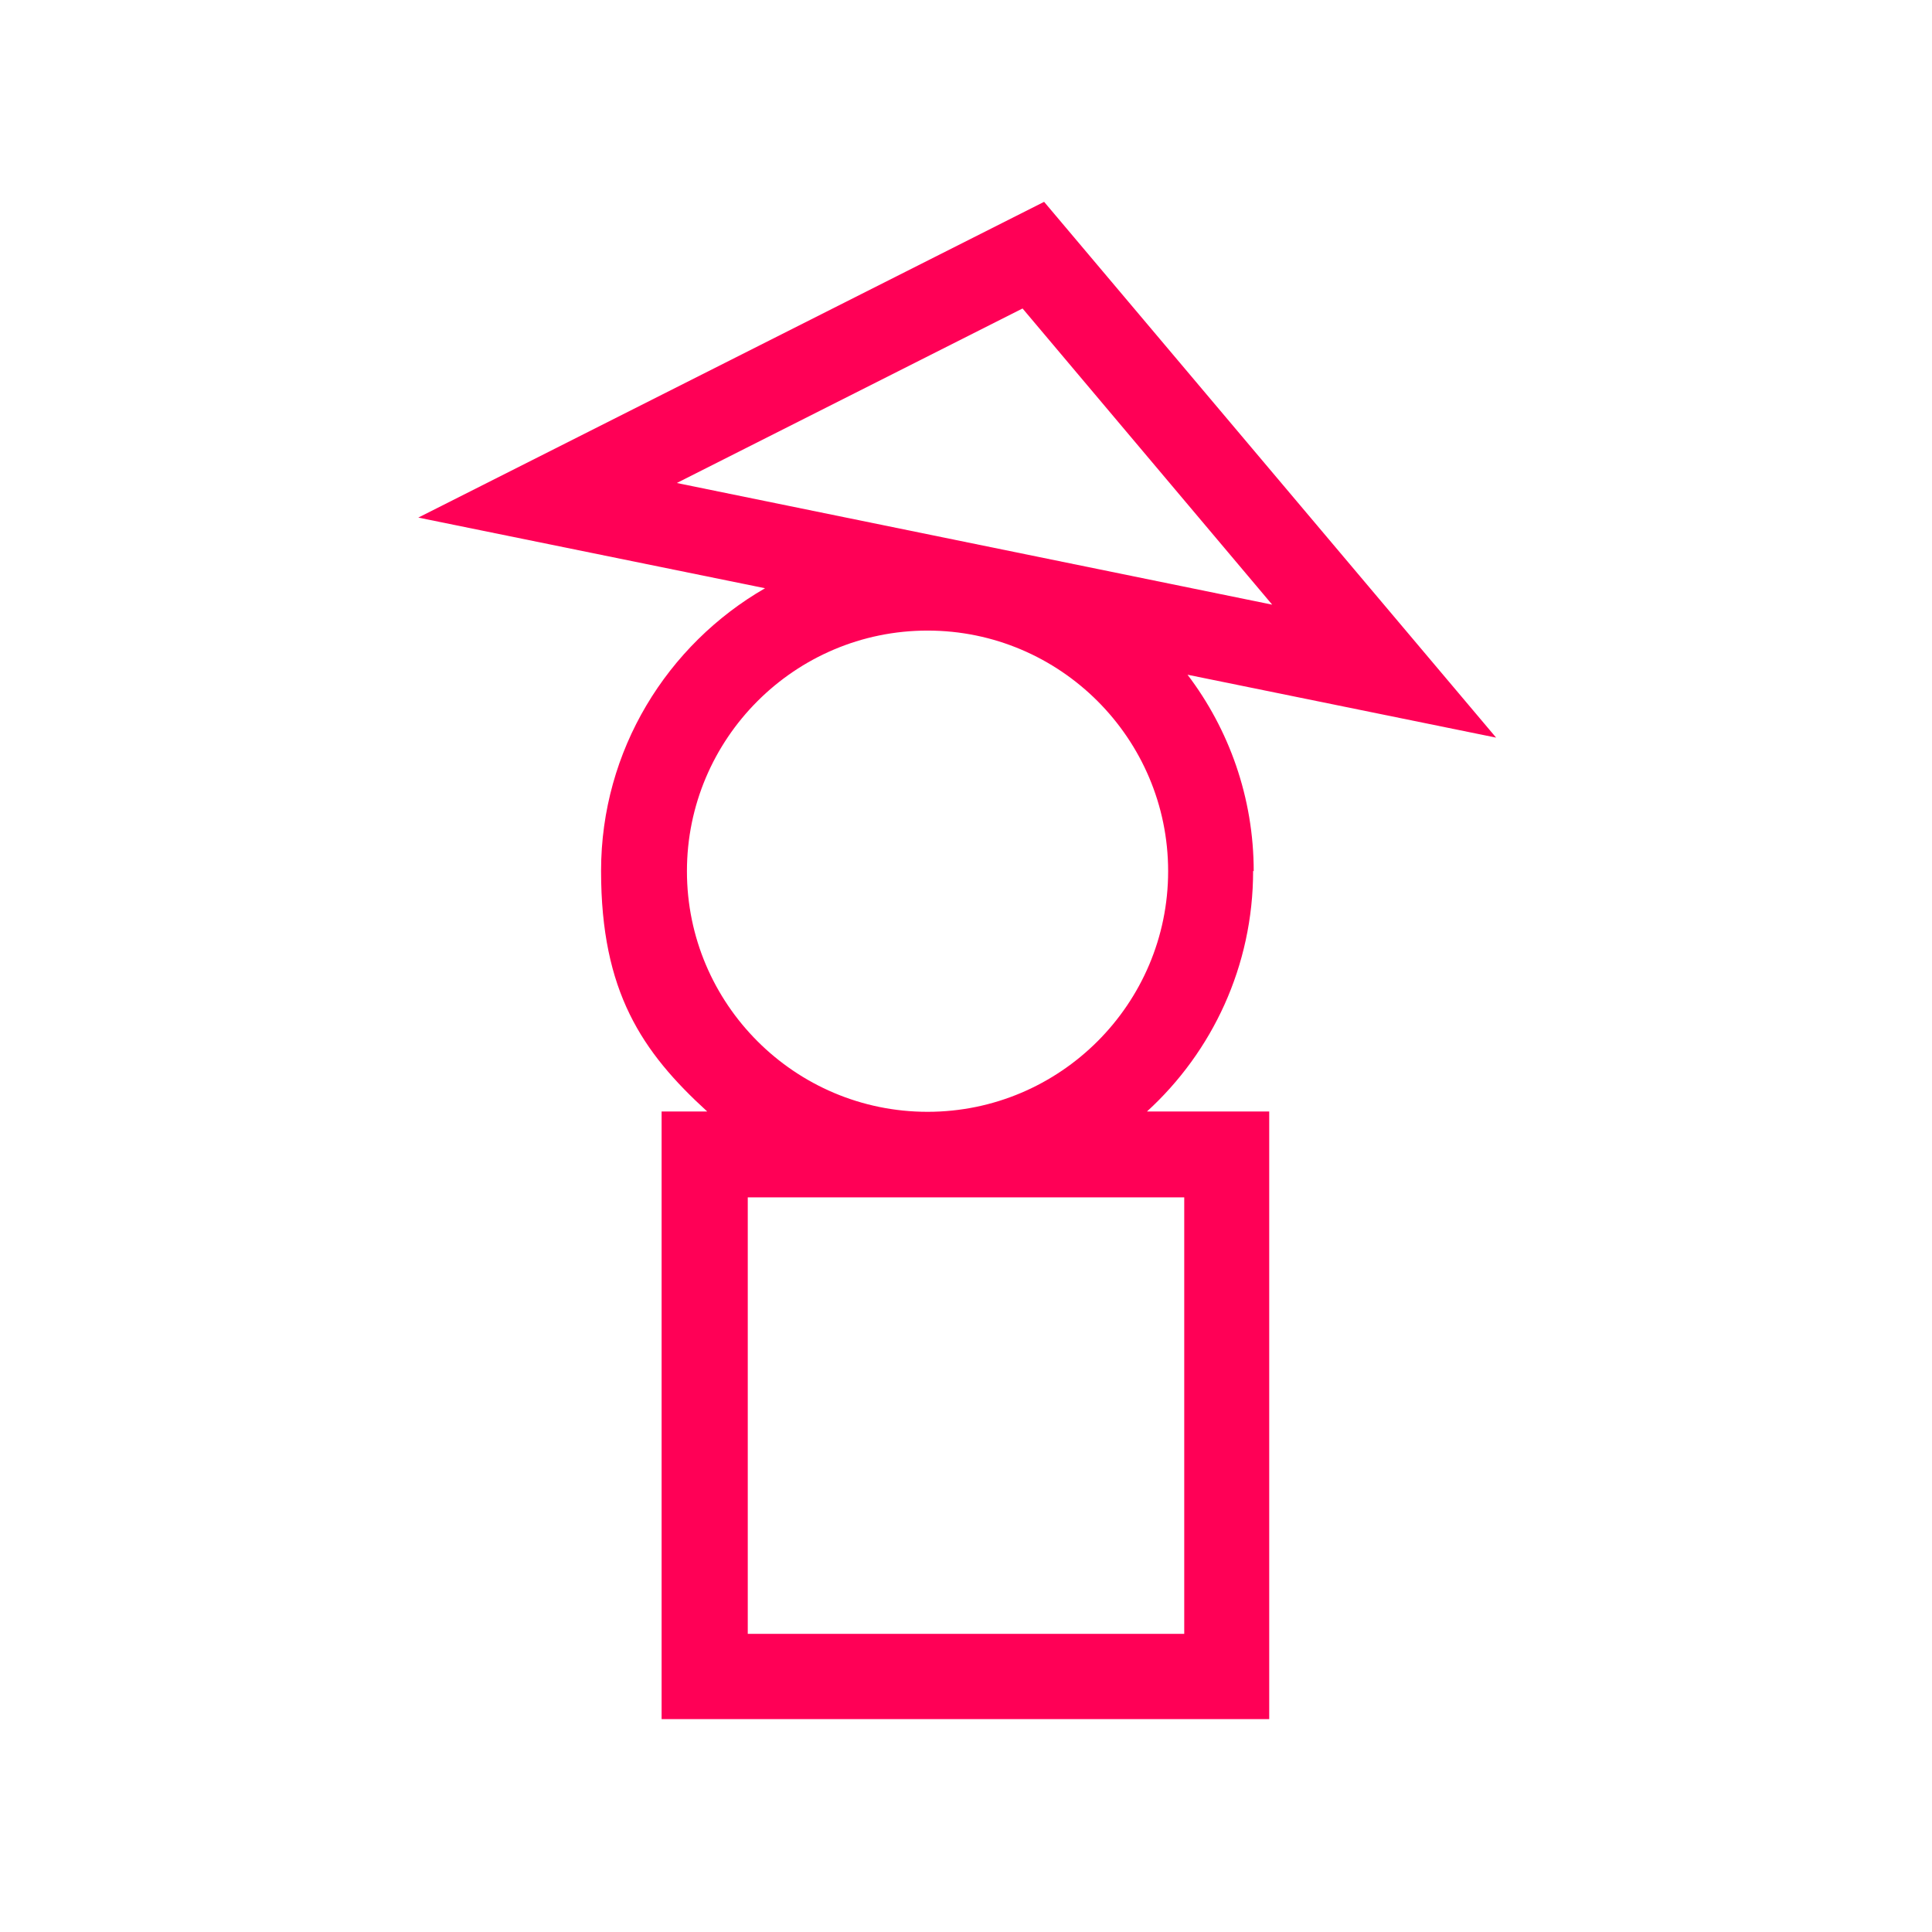 <?xml version="1.0" encoding="UTF-8"?> <svg xmlns="http://www.w3.org/2000/svg" width="72" height="72" viewBox="0 0 72 72" fill="none"><g clip-path="url(#clip0_12523_24055)"><path d="M46.722 32.467C46.722 29.723 45.8 27.178 44.256 25.145L55.756 27.489L38.911 7.522L15.589 19.289L28.511 21.922C24.867 24.023 22.4 27.956 22.4 32.456C22.4 36.956 23.922 39.2 26.356 41.422H24.656V64.067H47.3V41.422H42.744C45.178 39.2 46.7 36 46.7 32.456L46.722 32.467ZM38.111 11.5L47.411 22.534L25.222 18L38.1 11.5H38.111ZM25.6 32.467C25.6 27.523 29.622 23.5 34.567 23.5C39.511 23.5 43.533 27.523 43.533 32.467C43.533 37.411 39.511 41.434 34.567 41.434C29.622 41.434 25.6 37.411 25.6 32.467ZM44.133 44.623V60.889H27.867V44.623H44.133Z" fill="#FF0056"></path></g><defs><clipPath id="clip0_12523_24055"><rect width="72" height="72" fill="white"></rect></clipPath></defs></svg> 